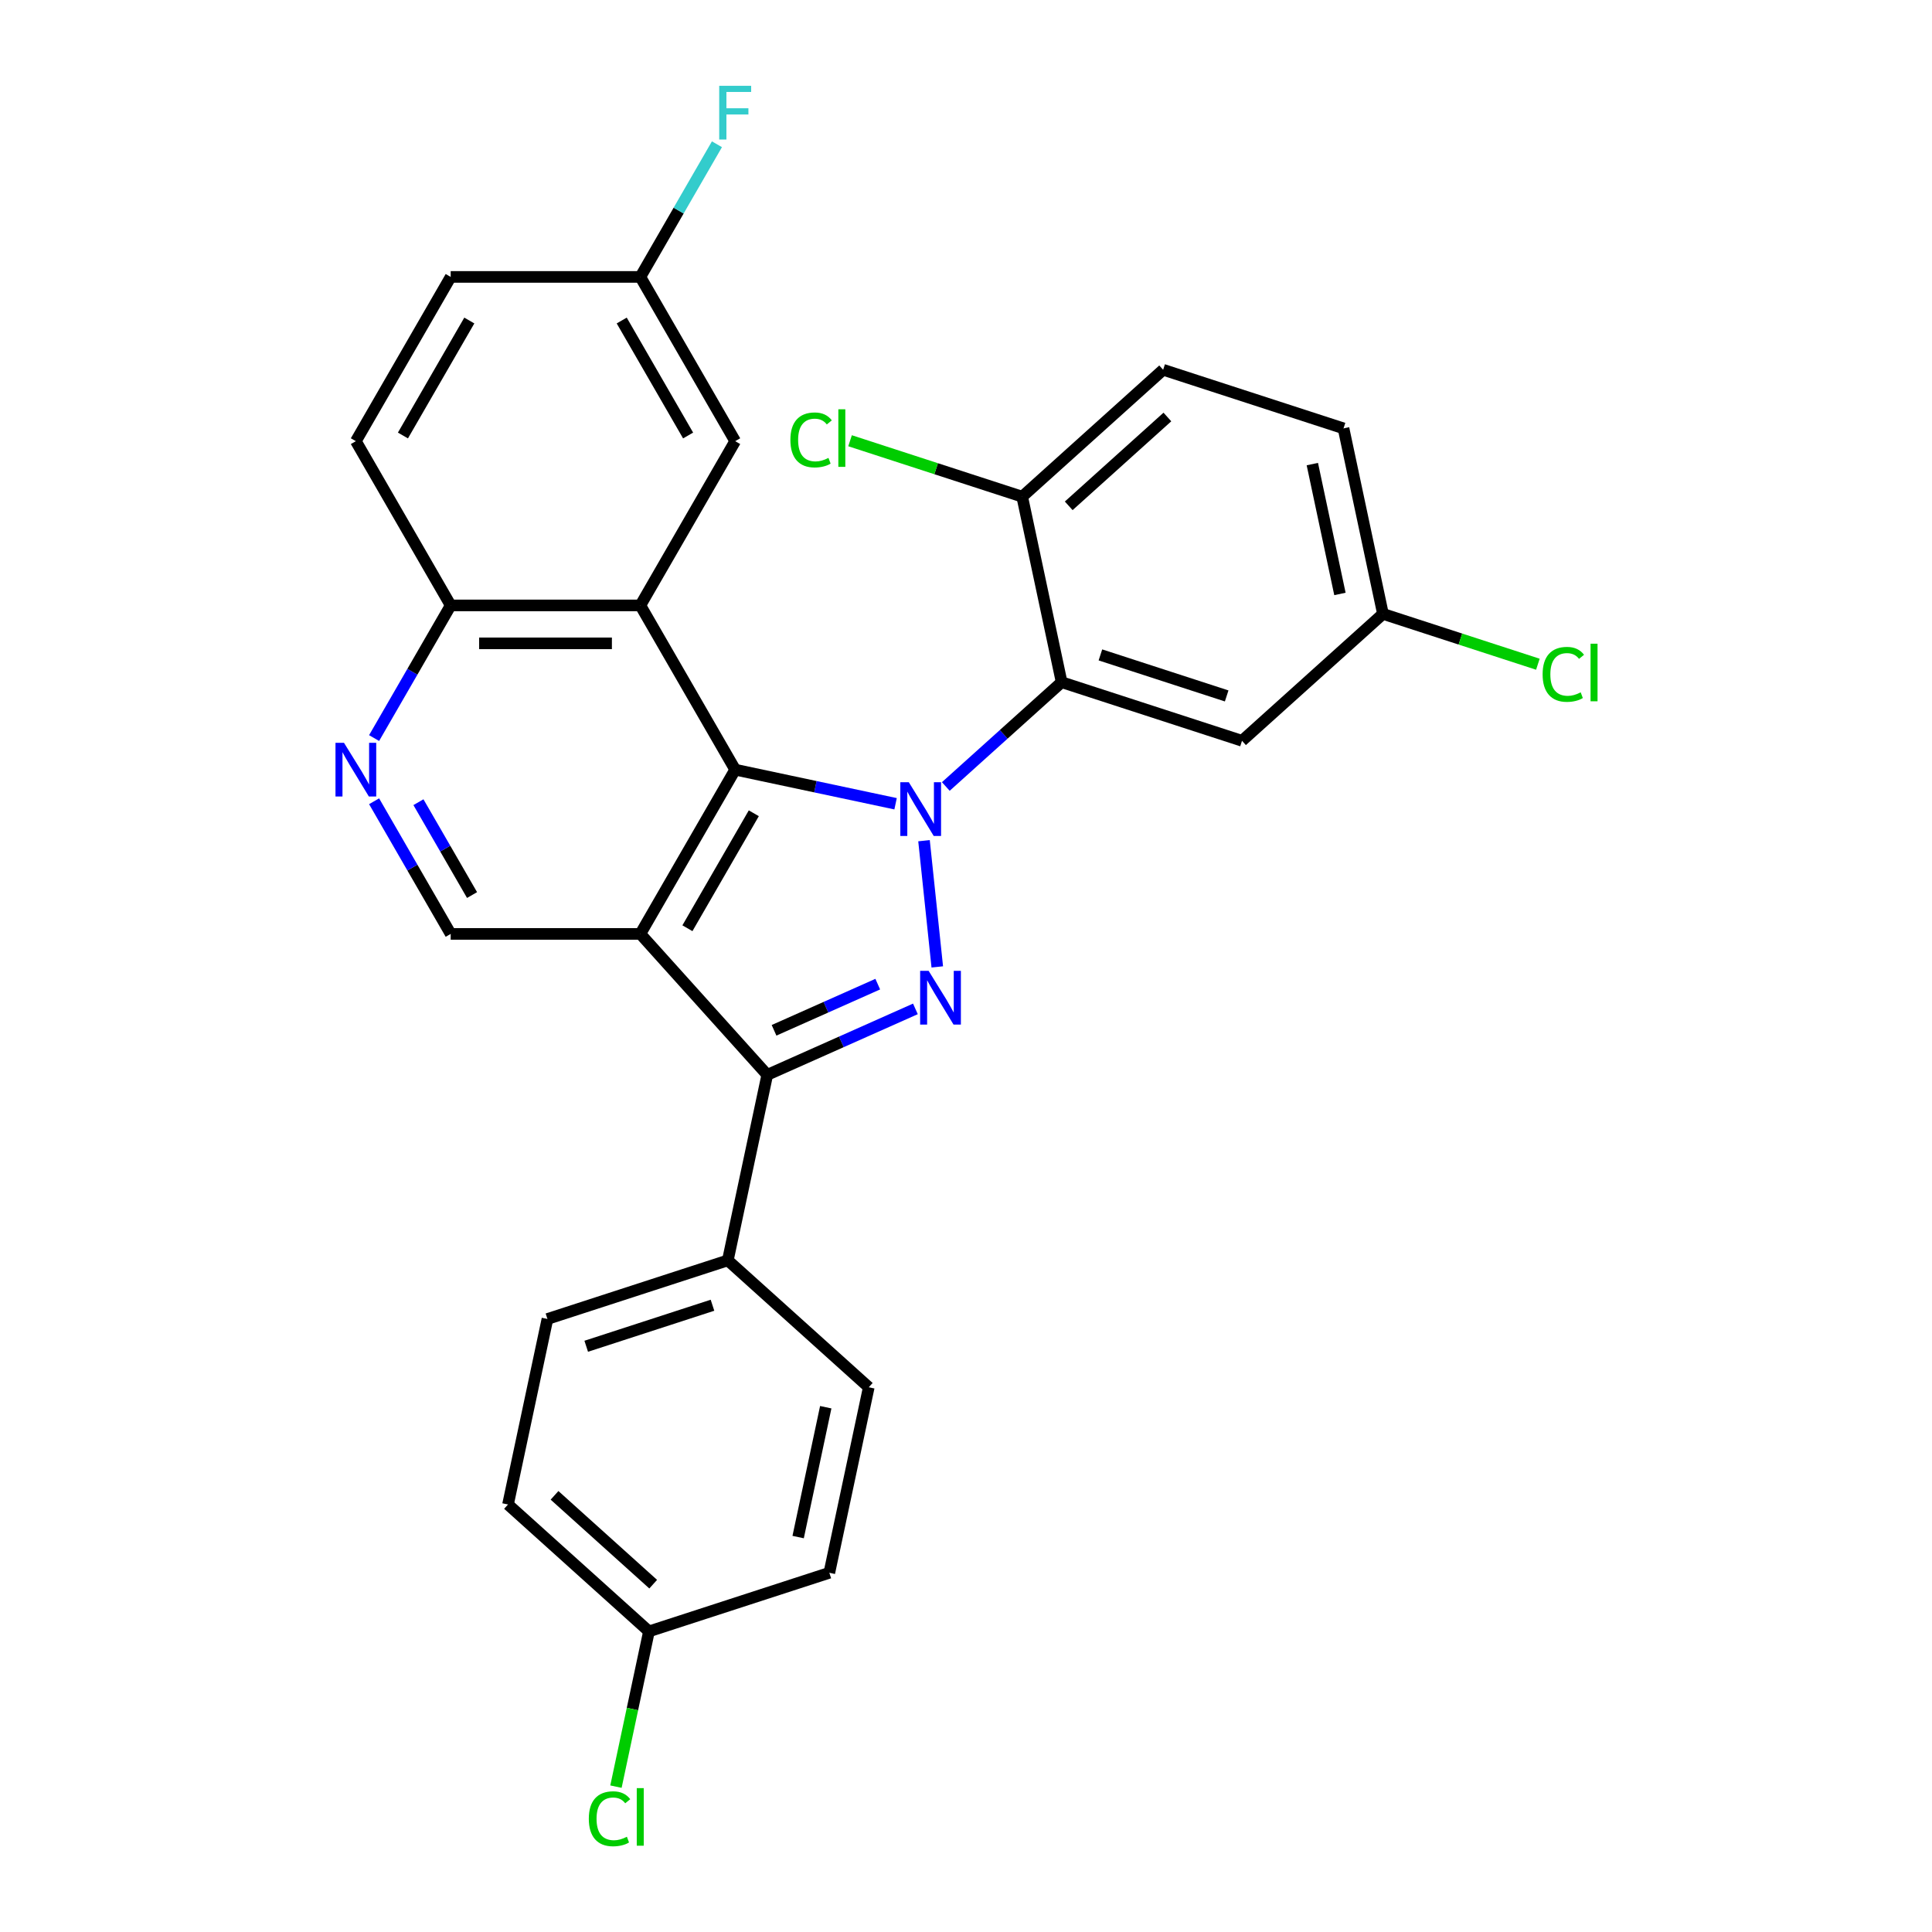<?xml version='1.0' encoding='iso-8859-1'?>
<svg version='1.1' baseProfile='full'
              xmlns='http://www.w3.org/2000/svg'
                      xmlns:rdkit='http://www.rdkit.org/xml'
                      xmlns:xlink='http://www.w3.org/1999/xlink'
                  xml:space='preserve'
width='1000px' height='1000px' viewBox='0 0 1000 1000'>
<!-- END OF HEADER -->
<rect style='opacity:1.0;fill:#FFFFFF;stroke:none' width='1000' height='1000' x='0' y='0'> </rect>
<path class='bond-0' d='M 463.551,416.024 L 422.038,407.2' style='fill:none;fill-rule:evenodd;stroke:#0000FF;stroke-width:6px;stroke-linecap:butt;stroke-linejoin:miter;stroke-opacity:1' />
<path class='bond-0' d='M 422.038,407.2 L 380.526,398.376' style='fill:none;fill-rule:evenodd;stroke:#000000;stroke-width:6px;stroke-linecap:butt;stroke-linejoin:miter;stroke-opacity:1' />
<path class='bond-1' d='M 478.267,435.141 L 485.133,500.472' style='fill:none;fill-rule:evenodd;stroke:#0000FF;stroke-width:6px;stroke-linecap:butt;stroke-linejoin:miter;stroke-opacity:1' />
<path class='bond-4' d='M 489.545,407.084 L 519.523,380.092' style='fill:none;fill-rule:evenodd;stroke:#0000FF;stroke-width:6px;stroke-linecap:butt;stroke-linejoin:miter;stroke-opacity:1' />
<path class='bond-4' d='M 519.523,380.092 L 549.5,353.1' style='fill:none;fill-rule:evenodd;stroke:#000000;stroke-width:6px;stroke-linecap:butt;stroke-linejoin:miter;stroke-opacity:1' />
<path class='bond-2' d='M 380.526,398.376 L 331.443,483.391' style='fill:none;fill-rule:evenodd;stroke:#000000;stroke-width:6px;stroke-linecap:butt;stroke-linejoin:miter;stroke-opacity:1' />
<path class='bond-2' d='M 390.167,420.945 L 355.808,480.456' style='fill:none;fill-rule:evenodd;stroke:#000000;stroke-width:6px;stroke-linecap:butt;stroke-linejoin:miter;stroke-opacity:1' />
<path class='bond-5' d='M 380.526,398.376 L 331.443,313.361' style='fill:none;fill-rule:evenodd;stroke:#000000;stroke-width:6px;stroke-linecap:butt;stroke-linejoin:miter;stroke-opacity:1' />
<path class='bond-3' d='M 473.812,522.202 L 435.471,539.273' style='fill:none;fill-rule:evenodd;stroke:#0000FF;stroke-width:6px;stroke-linecap:butt;stroke-linejoin:miter;stroke-opacity:1' />
<path class='bond-3' d='M 435.471,539.273 L 397.129,556.343' style='fill:none;fill-rule:evenodd;stroke:#000000;stroke-width:6px;stroke-linecap:butt;stroke-linejoin:miter;stroke-opacity:1' />
<path class='bond-3' d='M 454.324,509.387 L 427.485,521.337' style='fill:none;fill-rule:evenodd;stroke:#0000FF;stroke-width:6px;stroke-linecap:butt;stroke-linejoin:miter;stroke-opacity:1' />
<path class='bond-3' d='M 427.485,521.337 L 400.646,533.286' style='fill:none;fill-rule:evenodd;stroke:#000000;stroke-width:6px;stroke-linecap:butt;stroke-linejoin:miter;stroke-opacity:1' />
<path class='bond-6' d='M 331.443,483.391 L 233.276,483.391' style='fill:none;fill-rule:evenodd;stroke:#000000;stroke-width:6px;stroke-linecap:butt;stroke-linejoin:miter;stroke-opacity:1' />
<path class='bond-28' d='M 331.443,483.391 L 397.129,556.343' style='fill:none;fill-rule:evenodd;stroke:#000000;stroke-width:6px;stroke-linecap:butt;stroke-linejoin:miter;stroke-opacity:1' />
<path class='bond-10' d='M 397.129,556.343 L 376.719,652.365' style='fill:none;fill-rule:evenodd;stroke:#000000;stroke-width:6px;stroke-linecap:butt;stroke-linejoin:miter;stroke-opacity:1' />
<path class='bond-8' d='M 549.5,353.1 L 642.862,383.435' style='fill:none;fill-rule:evenodd;stroke:#000000;stroke-width:6px;stroke-linecap:butt;stroke-linejoin:miter;stroke-opacity:1' />
<path class='bond-8' d='M 569.572,338.978 L 634.925,360.212' style='fill:none;fill-rule:evenodd;stroke:#000000;stroke-width:6px;stroke-linecap:butt;stroke-linejoin:miter;stroke-opacity:1' />
<path class='bond-11' d='M 549.5,353.1 L 529.09,257.078' style='fill:none;fill-rule:evenodd;stroke:#000000;stroke-width:6px;stroke-linecap:butt;stroke-linejoin:miter;stroke-opacity:1' />
<path class='bond-9' d='M 331.443,313.361 L 233.276,313.361' style='fill:none;fill-rule:evenodd;stroke:#000000;stroke-width:6px;stroke-linecap:butt;stroke-linejoin:miter;stroke-opacity:1' />
<path class='bond-9' d='M 316.718,332.995 L 248.001,332.995' style='fill:none;fill-rule:evenodd;stroke:#000000;stroke-width:6px;stroke-linecap:butt;stroke-linejoin:miter;stroke-opacity:1' />
<path class='bond-12' d='M 331.443,313.361 L 380.526,228.346' style='fill:none;fill-rule:evenodd;stroke:#000000;stroke-width:6px;stroke-linecap:butt;stroke-linejoin:miter;stroke-opacity:1' />
<path class='bond-30' d='M 233.276,483.391 L 213.455,449.061' style='fill:none;fill-rule:evenodd;stroke:#000000;stroke-width:6px;stroke-linecap:butt;stroke-linejoin:miter;stroke-opacity:1' />
<path class='bond-30' d='M 213.455,449.061 L 193.635,414.731' style='fill:none;fill-rule:evenodd;stroke:#0000FF;stroke-width:6px;stroke-linecap:butt;stroke-linejoin:miter;stroke-opacity:1' />
<path class='bond-30' d='M 244.333,463.276 L 230.458,439.244' style='fill:none;fill-rule:evenodd;stroke:#000000;stroke-width:6px;stroke-linecap:butt;stroke-linejoin:miter;stroke-opacity:1' />
<path class='bond-30' d='M 230.458,439.244 L 216.584,415.213' style='fill:none;fill-rule:evenodd;stroke:#0000FF;stroke-width:6px;stroke-linecap:butt;stroke-linejoin:miter;stroke-opacity:1' />
<path class='bond-7' d='M 193.635,382.022 L 213.455,347.691' style='fill:none;fill-rule:evenodd;stroke:#0000FF;stroke-width:6px;stroke-linecap:butt;stroke-linejoin:miter;stroke-opacity:1' />
<path class='bond-7' d='M 213.455,347.691 L 233.276,313.361' style='fill:none;fill-rule:evenodd;stroke:#000000;stroke-width:6px;stroke-linecap:butt;stroke-linejoin:miter;stroke-opacity:1' />
<path class='bond-16' d='M 642.862,383.435 L 715.815,317.749' style='fill:none;fill-rule:evenodd;stroke:#000000;stroke-width:6px;stroke-linecap:butt;stroke-linejoin:miter;stroke-opacity:1' />
<path class='bond-17' d='M 233.276,313.361 L 184.192,228.346' style='fill:none;fill-rule:evenodd;stroke:#000000;stroke-width:6px;stroke-linecap:butt;stroke-linejoin:miter;stroke-opacity:1' />
<path class='bond-13' d='M 376.719,652.365 L 283.357,682.7' style='fill:none;fill-rule:evenodd;stroke:#000000;stroke-width:6px;stroke-linecap:butt;stroke-linejoin:miter;stroke-opacity:1' />
<path class='bond-13' d='M 368.782,675.588 L 303.428,696.823' style='fill:none;fill-rule:evenodd;stroke:#000000;stroke-width:6px;stroke-linecap:butt;stroke-linejoin:miter;stroke-opacity:1' />
<path class='bond-14' d='M 376.719,652.365 L 449.671,718.052' style='fill:none;fill-rule:evenodd;stroke:#000000;stroke-width:6px;stroke-linecap:butt;stroke-linejoin:miter;stroke-opacity:1' />
<path class='bond-15' d='M 529.09,257.078 L 602.042,191.392' style='fill:none;fill-rule:evenodd;stroke:#000000;stroke-width:6px;stroke-linecap:butt;stroke-linejoin:miter;stroke-opacity:1' />
<path class='bond-15' d='M 553.17,261.816 L 604.237,215.835' style='fill:none;fill-rule:evenodd;stroke:#000000;stroke-width:6px;stroke-linecap:butt;stroke-linejoin:miter;stroke-opacity:1' />
<path class='bond-20' d='M 529.09,257.078 L 484.539,242.603' style='fill:none;fill-rule:evenodd;stroke:#000000;stroke-width:6px;stroke-linecap:butt;stroke-linejoin:miter;stroke-opacity:1' />
<path class='bond-20' d='M 484.539,242.603 L 439.988,228.127' style='fill:none;fill-rule:evenodd;stroke:#00CC00;stroke-width:6px;stroke-linecap:butt;stroke-linejoin:miter;stroke-opacity:1' />
<path class='bond-18' d='M 380.526,228.346 L 331.443,143.331' style='fill:none;fill-rule:evenodd;stroke:#000000;stroke-width:6px;stroke-linecap:butt;stroke-linejoin:miter;stroke-opacity:1' />
<path class='bond-18' d='M 356.161,225.411 L 321.802,165.9' style='fill:none;fill-rule:evenodd;stroke:#000000;stroke-width:6px;stroke-linecap:butt;stroke-linejoin:miter;stroke-opacity:1' />
<path class='bond-24' d='M 283.357,682.7 L 262.947,778.722' style='fill:none;fill-rule:evenodd;stroke:#000000;stroke-width:6px;stroke-linecap:butt;stroke-linejoin:miter;stroke-opacity:1' />
<path class='bond-23' d='M 449.671,718.052 L 429.261,814.073' style='fill:none;fill-rule:evenodd;stroke:#000000;stroke-width:6px;stroke-linecap:butt;stroke-linejoin:miter;stroke-opacity:1' />
<path class='bond-23' d='M 427.406,728.373 L 413.119,795.588' style='fill:none;fill-rule:evenodd;stroke:#000000;stroke-width:6px;stroke-linecap:butt;stroke-linejoin:miter;stroke-opacity:1' />
<path class='bond-21' d='M 602.042,191.392 L 695.405,221.727' style='fill:none;fill-rule:evenodd;stroke:#000000;stroke-width:6px;stroke-linecap:butt;stroke-linejoin:miter;stroke-opacity:1' />
<path class='bond-25' d='M 715.815,317.749 L 755.909,330.776' style='fill:none;fill-rule:evenodd;stroke:#000000;stroke-width:6px;stroke-linecap:butt;stroke-linejoin:miter;stroke-opacity:1' />
<path class='bond-25' d='M 755.909,330.776 L 796.003,343.803' style='fill:none;fill-rule:evenodd;stroke:#00CC00;stroke-width:6px;stroke-linecap:butt;stroke-linejoin:miter;stroke-opacity:1' />
<path class='bond-29' d='M 715.815,317.749 L 695.405,221.727' style='fill:none;fill-rule:evenodd;stroke:#000000;stroke-width:6px;stroke-linecap:butt;stroke-linejoin:miter;stroke-opacity:1' />
<path class='bond-29' d='M 693.549,307.427 L 679.262,240.212' style='fill:none;fill-rule:evenodd;stroke:#000000;stroke-width:6px;stroke-linecap:butt;stroke-linejoin:miter;stroke-opacity:1' />
<path class='bond-32' d='M 184.192,228.346 L 233.276,143.331' style='fill:none;fill-rule:evenodd;stroke:#000000;stroke-width:6px;stroke-linecap:butt;stroke-linejoin:miter;stroke-opacity:1' />
<path class='bond-32' d='M 208.558,225.411 L 242.916,165.9' style='fill:none;fill-rule:evenodd;stroke:#000000;stroke-width:6px;stroke-linecap:butt;stroke-linejoin:miter;stroke-opacity:1' />
<path class='bond-22' d='M 331.443,143.331 L 233.276,143.331' style='fill:none;fill-rule:evenodd;stroke:#000000;stroke-width:6px;stroke-linecap:butt;stroke-linejoin:miter;stroke-opacity:1' />
<path class='bond-26' d='M 331.443,143.331 L 351.263,109.001' style='fill:none;fill-rule:evenodd;stroke:#000000;stroke-width:6px;stroke-linecap:butt;stroke-linejoin:miter;stroke-opacity:1' />
<path class='bond-26' d='M 351.263,109.001 L 371.084,74.671' style='fill:none;fill-rule:evenodd;stroke:#33CCCC;stroke-width:6px;stroke-linecap:butt;stroke-linejoin:miter;stroke-opacity:1' />
<path class='bond-19' d='M 335.899,844.409 L 429.261,814.073' style='fill:none;fill-rule:evenodd;stroke:#000000;stroke-width:6px;stroke-linecap:butt;stroke-linejoin:miter;stroke-opacity:1' />
<path class='bond-27' d='M 335.899,844.409 L 327.359,884.586' style='fill:none;fill-rule:evenodd;stroke:#000000;stroke-width:6px;stroke-linecap:butt;stroke-linejoin:miter;stroke-opacity:1' />
<path class='bond-27' d='M 327.359,884.586 L 318.819,924.763' style='fill:none;fill-rule:evenodd;stroke:#00CC00;stroke-width:6px;stroke-linecap:butt;stroke-linejoin:miter;stroke-opacity:1' />
<path class='bond-31' d='M 335.899,844.409 L 262.947,778.722' style='fill:none;fill-rule:evenodd;stroke:#000000;stroke-width:6px;stroke-linecap:butt;stroke-linejoin:miter;stroke-opacity:1' />
<path class='bond-31' d='M 338.094,819.965 L 287.027,773.985' style='fill:none;fill-rule:evenodd;stroke:#000000;stroke-width:6px;stroke-linecap:butt;stroke-linejoin:miter;stroke-opacity:1' />
<path  class='atom-0' d='M 470.403 404.886
L 479.513 419.611
Q 480.416 421.064, 481.869 423.695
Q 483.321 426.326, 483.4 426.483
L 483.4 404.886
L 487.091 404.886
L 487.091 432.687
L 483.282 432.687
L 473.505 416.587
Q 472.366 414.703, 471.149 412.543
Q 469.971 410.383, 469.617 409.716
L 469.617 432.687
L 466.005 432.687
L 466.005 404.886
L 470.403 404.886
' fill='#0000FF'/>
<path  class='atom-2' d='M 480.664 502.515
L 489.774 517.24
Q 490.677 518.693, 492.13 521.324
Q 493.583 523.955, 493.661 524.112
L 493.661 502.515
L 497.352 502.515
L 497.352 530.316
L 493.543 530.316
L 483.766 514.216
Q 482.627 512.332, 481.41 510.172
Q 480.232 508.012, 479.879 507.345
L 479.879 530.316
L 476.266 530.316
L 476.266 502.515
L 480.664 502.515
' fill='#0000FF'/>
<path  class='atom-8' d='M 178.047 384.476
L 187.157 399.201
Q 188.06 400.654, 189.513 403.285
Q 190.966 405.916, 191.045 406.073
L 191.045 384.476
L 194.736 384.476
L 194.736 412.277
L 190.927 412.277
L 181.149 396.177
Q 180.011 394.293, 178.793 392.133
Q 177.615 389.973, 177.262 389.306
L 177.262 412.277
L 173.649 412.277
L 173.649 384.476
L 178.047 384.476
' fill='#0000FF'/>
<path  class='atom-21' d='M 409.105 227.705
Q 409.105 220.794, 412.325 217.181
Q 415.584 213.53, 421.749 213.53
Q 427.482 213.53, 430.545 217.574
L 427.953 219.695
Q 425.715 216.75, 421.749 216.75
Q 417.547 216.75, 415.309 219.577
Q 413.11 222.365, 413.11 227.705
Q 413.11 233.202, 415.388 236.03
Q 417.704 238.857, 422.181 238.857
Q 425.244 238.857, 428.817 237.011
L 429.916 239.956
Q 428.463 240.899, 426.265 241.448
Q 424.066 241.998, 421.631 241.998
Q 415.584 241.998, 412.325 238.307
Q 409.105 234.616, 409.105 227.705
' fill='#00CC00'/>
<path  class='atom-21' d='M 433.922 211.841
L 437.534 211.841
L 437.534 241.645
L 433.922 241.645
L 433.922 211.841
' fill='#00CC00'/>
<path  class='atom-26' d='M 798.457 349.046
Q 798.457 342.135, 801.677 338.522
Q 804.936 334.871, 811.101 334.871
Q 816.834 334.871, 819.897 338.915
L 817.305 341.035
Q 815.067 338.09, 811.101 338.09
Q 806.899 338.09, 804.661 340.918
Q 802.462 343.706, 802.462 349.046
Q 802.462 354.543, 804.74 357.37
Q 807.056 360.198, 811.533 360.198
Q 814.596 360.198, 818.169 358.352
L 819.268 361.297
Q 817.816 362.24, 815.617 362.789
Q 813.418 363.339, 810.983 363.339
Q 804.936 363.339, 801.677 359.648
Q 798.457 355.957, 798.457 349.046
' fill='#00CC00'/>
<path  class='atom-26' d='M 823.274 333.182
L 826.886 333.182
L 826.886 362.986
L 823.274 362.986
L 823.274 333.182
' fill='#00CC00'/>
<path  class='atom-27' d='M 372.261 44.416
L 388.792 44.416
L 388.792 47.596
L 375.991 47.596
L 375.991 56.039
L 387.378 56.039
L 387.378 59.259
L 375.991 59.259
L 375.991 72.217
L 372.261 72.217
L 372.261 44.416
' fill='#33CCCC'/>
<path  class='atom-28' d='M 304.769 941.392
Q 304.769 934.481, 307.989 930.869
Q 311.248 927.217, 317.413 927.217
Q 323.146 927.217, 326.209 931.261
L 323.617 933.382
Q 321.379 930.437, 317.413 930.437
Q 313.212 930.437, 310.973 933.264
Q 308.774 936.052, 308.774 941.392
Q 308.774 946.89, 311.052 949.717
Q 313.369 952.544, 317.845 952.544
Q 320.908 952.544, 324.481 950.699
L 325.581 953.644
Q 324.128 954.586, 321.929 955.136
Q 319.73 955.685, 317.295 955.685
Q 311.248 955.685, 307.989 951.994
Q 304.769 948.303, 304.769 941.392
' fill='#00CC00'/>
<path  class='atom-28' d='M 329.586 925.529
L 333.198 925.529
L 333.198 955.332
L 329.586 955.332
L 329.586 925.529
' fill='#00CC00'/>
</svg>
